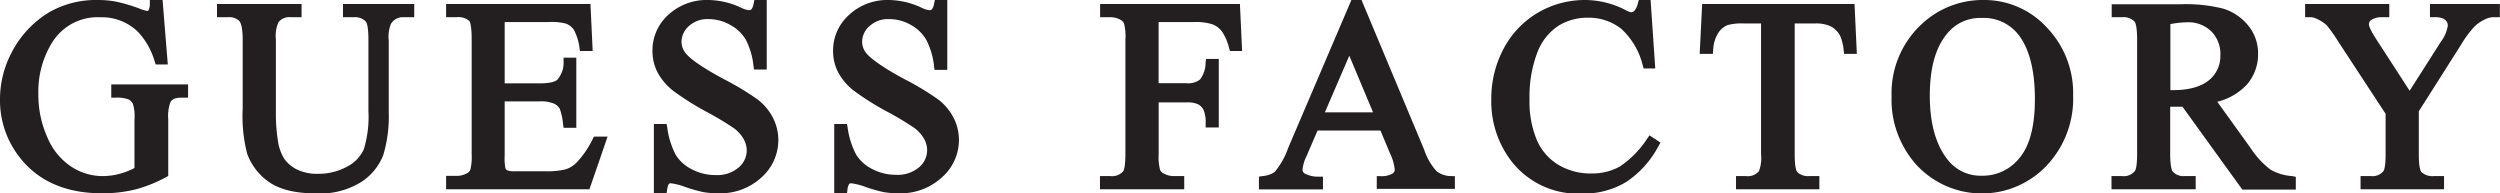 <svg viewBox="0 0 392.28 30.35" xmlns="http://www.w3.org/2000/svg"><g fill="#231f20"><path d="m17.46 13.24v2.09h.65a5 5 0 0 1 2.05.27 1.47 1.47 0 0 1 .69.68 6.53 6.53 0 0 1 .25 2.45v7.63a10.81 10.81 0 0 1 -2.28.9 10.34 10.34 0 0 1 -2.8.37 9 9 0 0 1 -4.76-1.43 10.11 10.11 0 0 1 -3.77-4.52 16.24 16.24 0 0 1 -1.47-7 14.53 14.53 0 0 1 2.2-8.07 8.38 8.38 0 0 1 7.52-3.9 8.11 8.11 0 0 1 5.91 2.29 11.43 11.43 0 0 1 2.63 4.67l.15.45h1.9l-.82-10.12h-2v.62a2.1 2.1 0 0 1 -.21 1c-.08.1-.12.1-.14.1a5 5 0 0 1 -1.31-.39 25.33 25.33 0 0 0 -3.62-1.07 15 15 0 0 0 -2.88-.26 14.8 14.8 0 0 0 -7.54 1.87 15.81 15.81 0 0 0 -6 6.4 15.72 15.72 0 0 0 -1.81 7.32 14.46 14.46 0 0 0 3.28 9.34c2.9 3.58 7.18 5.4 12.72 5.4a21.54 21.54 0 0 0 5.27-.61 22.09 22.09 0 0 0 4.79-1.92l.34-.19v-8.88a6.35 6.35 0 0 1 .33-2.67c.17-.32.53-.73 1.62-.73h1.16v-2.09z"/><path d="m53.82.63v2.07h1.7a2.35 2.35 0 0 1 1.88.68c.1.11.41.64.41 2.82v11.24a17.34 17.34 0 0 1 -.73 6 5.78 5.78 0 0 1 -2.66 2.73 9.31 9.31 0 0 1 -4.55 1.1 7.19 7.19 0 0 1 -3.29-.68 5.3 5.3 0 0 1 -2-1.71 7.38 7.38 0 0 1 -1-3 26.6 26.6 0 0 1 -.29-3.61v-12.07a5.3 5.3 0 0 1 .4-2.7 2.12 2.12 0 0 1 1.91-.8h1.72v-2.07h-13.27v2.07h1.7a2.33 2.33 0 0 1 1.79.58c.2.23.54.91.54 2.92v10.85a23.61 23.61 0 0 0 .7 7.06 9.21 9.21 0 0 0 3.58 4.55c1.68 1.12 4.12 1.69 7.27 1.69a12.24 12.24 0 0 0 7-1.76 8.81 8.81 0 0 0 3.51-4.27 20.78 20.78 0 0 0 .86-6.7v-11.26a5.45 5.45 0 0 1 .33-2.59 2.16 2.16 0 0 1 2-1.07h1.67v-2.07z"/><path d="m93.2 21.43-.18.35a14.82 14.82 0 0 1 -2.48 3.66 4.28 4.28 0 0 1 -1.78 1.13 12.08 12.08 0 0 1 -3.22.3h-4.71a3.12 3.12 0 0 1 -1.23-.14.68.68 0 0 1 -.29-.32 7.78 7.78 0 0 1 -.12-2v-8.5h5.45a5.33 5.33 0 0 1 2.29.35 1.91 1.91 0 0 1 .91.83 9.49 9.49 0 0 1 .51 2.39l.08.57h2v-11h-2v.62a4 4 0 0 1 -1 2.86c-.23.2-.89.55-2.73.55h-5.51v-9.62h7a8.62 8.62 0 0 1 2.63.25 2.65 2.65 0 0 1 1.25 1 8.53 8.53 0 0 1 .86 2.78l.07.51h2l-.35-7.37h-22.65v2.07h1.64a2.59 2.59 0 0 1 2 .59c.06.08.37.55.37 2.83v18a9 9 0 0 1 -.19 2.46 1.07 1.07 0 0 1 -.59.63 3.24 3.24 0 0 1 -1.55.39h-1.68v2.1h22.49l2.85-8.27z"/><path d="m121.29 18.49a8.48 8.48 0 0 0 -2.37-2.85 43.52 43.52 0 0 0 -5.41-3.26c-3.08-1.66-5.05-3-5.84-3.94a2.85 2.85 0 0 1 -.73-1.89 3.31 3.31 0 0 1 1.18-2.48 4.28 4.28 0 0 1 3.08-1.07 6.83 6.83 0 0 1 3.33.88 6.26 6.26 0 0 1 2.47 2.3 11.48 11.48 0 0 1 1.23 4.16l.08.57h2v-10.91h-1.94l-.11.52a2 2 0 0 1 -.35.94.54.54 0 0 1 -.42.14 4.27 4.27 0 0 1 -1.35-.46 12.38 12.38 0 0 0 -5-1.14 8.87 8.87 0 0 0 -6.29 2.34 7.5 7.5 0 0 0 -2.47 5.66 7.23 7.23 0 0 0 .85 3.46 9.28 9.28 0 0 0 2.46 2.83 43.43 43.43 0 0 0 5.15 3.24 48.45 48.45 0 0 1 4.28 2.56 5.58 5.58 0 0 1 1.57 1.73 3.74 3.74 0 0 1 .48 1.76 3.49 3.49 0 0 1 -1.27 2.7 5.14 5.14 0 0 1 -3.6 1.19 7.91 7.91 0 0 1 -3.75-.91 6.24 6.24 0 0 1 -2.5-2.23 12.75 12.75 0 0 1 -1.35-4.33l-.1-.54h-2v10.87h2l.08-.56c.11-.74.26-.9.27-.91s.1-.1.33-.1a10 10 0 0 1 2.33.61 25.26 25.26 0 0 0 2.72.77 13.83 13.83 0 0 0 2.38.19 9.51 9.51 0 0 0 6.74-2.46 7.85 7.85 0 0 0 2.68-5.87 7.72 7.72 0 0 0 -.84-3.51z"/><path d="m149.63 18.49a8.48 8.48 0 0 0 -2.37-2.85 43.52 43.52 0 0 0 -5.41-3.26c-3.08-1.66-5-3-5.84-3.94a2.85 2.85 0 0 1 -.73-1.89 3.28 3.28 0 0 1 1.19-2.48 4.26 4.26 0 0 1 3.07-1.07 6.83 6.83 0 0 1 3.33.88 6.26 6.26 0 0 1 2.46 2.35 11.48 11.48 0 0 1 1.23 4.16l.08.57h2v-10.96h-1.95l-.11.52a2 2 0 0 1 -.35.94.54.54 0 0 1 -.42.14 4.36 4.36 0 0 1 -1.35-.46 12.38 12.38 0 0 0 -4.96-1.14 8.83 8.83 0 0 0 -6.28 2.34 7.48 7.48 0 0 0 -2.5 5.66 7.13 7.13 0 0 0 .86 3.46 9.11 9.11 0 0 0 2.42 2.79 43.43 43.43 0 0 0 5.15 3.24 48.45 48.45 0 0 1 4.28 2.56 5.58 5.58 0 0 1 1.57 1.73 3.74 3.74 0 0 1 .48 1.76 3.51 3.51 0 0 1 -1.26 2.7 5.19 5.19 0 0 1 -3.61 1.19 7.93 7.93 0 0 1 -3.75-.91 6.24 6.24 0 0 1 -2.5-2.23 12.75 12.75 0 0 1 -1.36-4.29l-.1-.54h-2v10.87h2l.08-.56a2 2 0 0 1 .27-.91s.1-.1.34-.1a10.16 10.16 0 0 1 2.32.61 25.26 25.26 0 0 0 2.72.77 13.91 13.91 0 0 0 2.38.19 9.51 9.51 0 0 0 6.74-2.46 7.81 7.81 0 0 0 2.72-5.87 7.59 7.59 0 0 0 -.84-3.51z"/><path d="m194.56.63h-21.94v2.07h1.64a3.19 3.19 0 0 1 1.55.4 1.25 1.25 0 0 1 .56.56 8.31 8.31 0 0 1 .22 2.54v17.93c0 2.11-.27 2.65-.35 2.75a2.35 2.35 0 0 1 -2 .75h-1.64v2.07h13.22v-2.07h-1.65a3.26 3.26 0 0 1 -1.57-.41 1.21 1.21 0 0 1 -.57-.55 8.31 8.31 0 0 1 -.22-2.54v-8.06h4.4a3.85 3.85 0 0 1 1.79.3 2 2 0 0 1 .84.86 4.84 4.84 0 0 1 .34 2.08v.69h2.06v-10.75h-2l-.07.58a4.37 4.37 0 0 1 -.87 2.64 3 3 0 0 1 -2.1.59h-4.4v-9.6h5.47a8.83 8.83 0 0 1 3 .36 3.44 3.44 0 0 1 1.46 1.11 7.85 7.85 0 0 1 1.13 2.63l.14.44h1.9z"/><path d="m227.67 27.63a3.74 3.74 0 0 1 -2.26-.77 9.57 9.57 0 0 1 -1.94-3.37l-9.83-23.49h-1.59l-9.93 23.24a12.12 12.12 0 0 1 -2.12 3.76 4 4 0 0 1 -1.91.63l-.55.09v2h10.05v-2h-.61a4.55 4.55 0 0 1 -2.24-.48.76.76 0 0 1 -.36-.6 6.1 6.1 0 0 1 .64-2.16l1.72-4h9.87l1.47 3.52a7.59 7.59 0 0 1 .77 2.6.76.76 0 0 1 -.34.63 3.37 3.37 0 0 1 -1.86.41h-.62v2h12.26v-2zm-12.22-10h-7.56l3.83-8.89z"/><path d="m258.83 21.24-.36.5a15.27 15.27 0 0 1 -4.33 4.41 9 9 0 0 1 -4.45 1.07 9.83 9.83 0 0 1 -5.2-1.38 8.43 8.43 0 0 1 -3.37-3.94 15.55 15.55 0 0 1 -1.12-6.26 19.55 19.55 0 0 1 1.22-7.39 8.75 8.75 0 0 1 3.26-4.17 8.61 8.61 0 0 1 4.64-1.3 8.26 8.26 0 0 1 5.25 1.72 11.38 11.38 0 0 1 3.4 5.78l.14.46h1.82l-.73-10.74h-1.85l-.15.51a2.54 2.54 0 0 1 -.57 1.2.67.67 0 0 1 -.51.21 2.86 2.86 0 0 1 -.93-.38 13.85 13.85 0 0 0 -6.22-1.54 14.57 14.57 0 0 0 -7.47 2 14.26 14.26 0 0 0 -5.37 5.65 16.63 16.63 0 0 0 -1.93 7.94 15.4 15.4 0 0 0 2.94 9.41 13.21 13.21 0 0 0 11.21 5.38 13.07 13.07 0 0 0 7-1.81 15.39 15.39 0 0 0 5.1-5.67l.3-.53z"/><path d="m291 .63h-23.91l-.39 7.82h2.07l.05-.6a5.34 5.34 0 0 1 .79-2.67 3.14 3.14 0 0 1 1.49-1.25 8.61 8.61 0 0 1 2.55-.25h2.68v20.55a5.7 5.7 0 0 1 -.33 2.62 2.23 2.23 0 0 1 -2 .78h-1.6v2.07h13.08v-2.07h-1.62a2.47 2.47 0 0 1 -1.86-.63c-.06-.07-.39-.56-.39-2.76v-20.56h3.26a5.29 5.29 0 0 1 2.46.49 3.45 3.45 0 0 1 1.42 1.48 7.07 7.07 0 0 1 .54 2.23l.07.57h2z"/><path d="m321.16 4.3a13.31 13.31 0 0 0 -9.84-4.3 14 14 0 0 0 -9.8 3.8 14.75 14.75 0 0 0 -4.71 11.26 15.31 15.31 0 0 0 4.08 11 14 14 0 0 0 20.24-.06 15.27 15.27 0 0 0 4.17-11 14.86 14.86 0 0 0 -4.14-10.7zm-1.86 11.25c0 4.21-.8 7.3-2.39 9.2a7.35 7.35 0 0 1 -6 2.82 6.5 6.5 0 0 1 -5.34-2.57c-1.83-2.31-2.76-5.69-2.76-10s.89-7.49 2.66-9.65a6.63 6.63 0 0 1 5.46-2.53 6.89 6.89 0 0 1 5.72 2.54c1.76 2.19 2.65 5.64 2.65 10.19z"/><path d="m359.69 27.63a7.89 7.89 0 0 1 -3.4-1 13.64 13.64 0 0 1 -3.2-3.48l-5.17-7.18a9.5 9.5 0 0 0 4.57-2.62 7.2 7.2 0 0 0 1.83-4.88 6.87 6.87 0 0 0 -1.62-4.55 8.12 8.12 0 0 0 -3.87-2.57 24.09 24.09 0 0 0 -6.71-.68h-10.77v2.03h1.7a2.36 2.36 0 0 1 1.89.69c.07.07.4.56.4 2.81v17.93c0 2-.24 2.53-.32 2.65a2.16 2.16 0 0 1 -2 .85h-1.7v2.07h13.21v-2.07h-1.74a2.27 2.27 0 0 1 -1.85-.69c-.07-.07-.41-.56-.41-2.81v-7.38h1.93l9.39 13h8.39v-2zm-19.13-13.5v-10.35a15.21 15.21 0 0 1 2.56-.28 5.14 5.14 0 0 1 3.88 1.44 5 5 0 0 1 1.4 3.76 4.84 4.84 0 0 1 -1.78 3.88c-1.22 1-3.09 1.56-5.56 1.56h-.5z"/><path d="m381.29.63v2.07h.65a3.44 3.44 0 0 1 1.39.2 1.34 1.34 0 0 1 .57.47 1.14 1.14 0 0 1 .19.66 5.67 5.67 0 0 1 -1.09 2.52l-4.9 7.69-5.24-8.09c-1.06-1.63-1.14-2.18-1.14-2.3a.81.81 0 0 1 .47-.78 2.87 2.87 0 0 1 1.45-.37h1.27v-2.07h-13.21v2.07h.66a2.14 2.14 0 0 1 .9.14 6.39 6.39 0 0 1 1.8 1.09 21.69 21.69 0 0 1 1.76 2.47l7.51 11.46v6.37c0 2-.26 2.5-.34 2.62a2.2 2.2 0 0 1 -1.95.78h-1.64v2.07h13.1v-2.07h-1.56a2.6 2.6 0 0 1 -2-.64c-.09-.11-.4-.62-.4-2.76v-6.77l6.59-10.38a17.43 17.43 0 0 1 2-2.76 5.61 5.61 0 0 1 1.66-1.21 3.46 3.46 0 0 1 1.28-.41h1.19v-2.07z"/></g></svg>